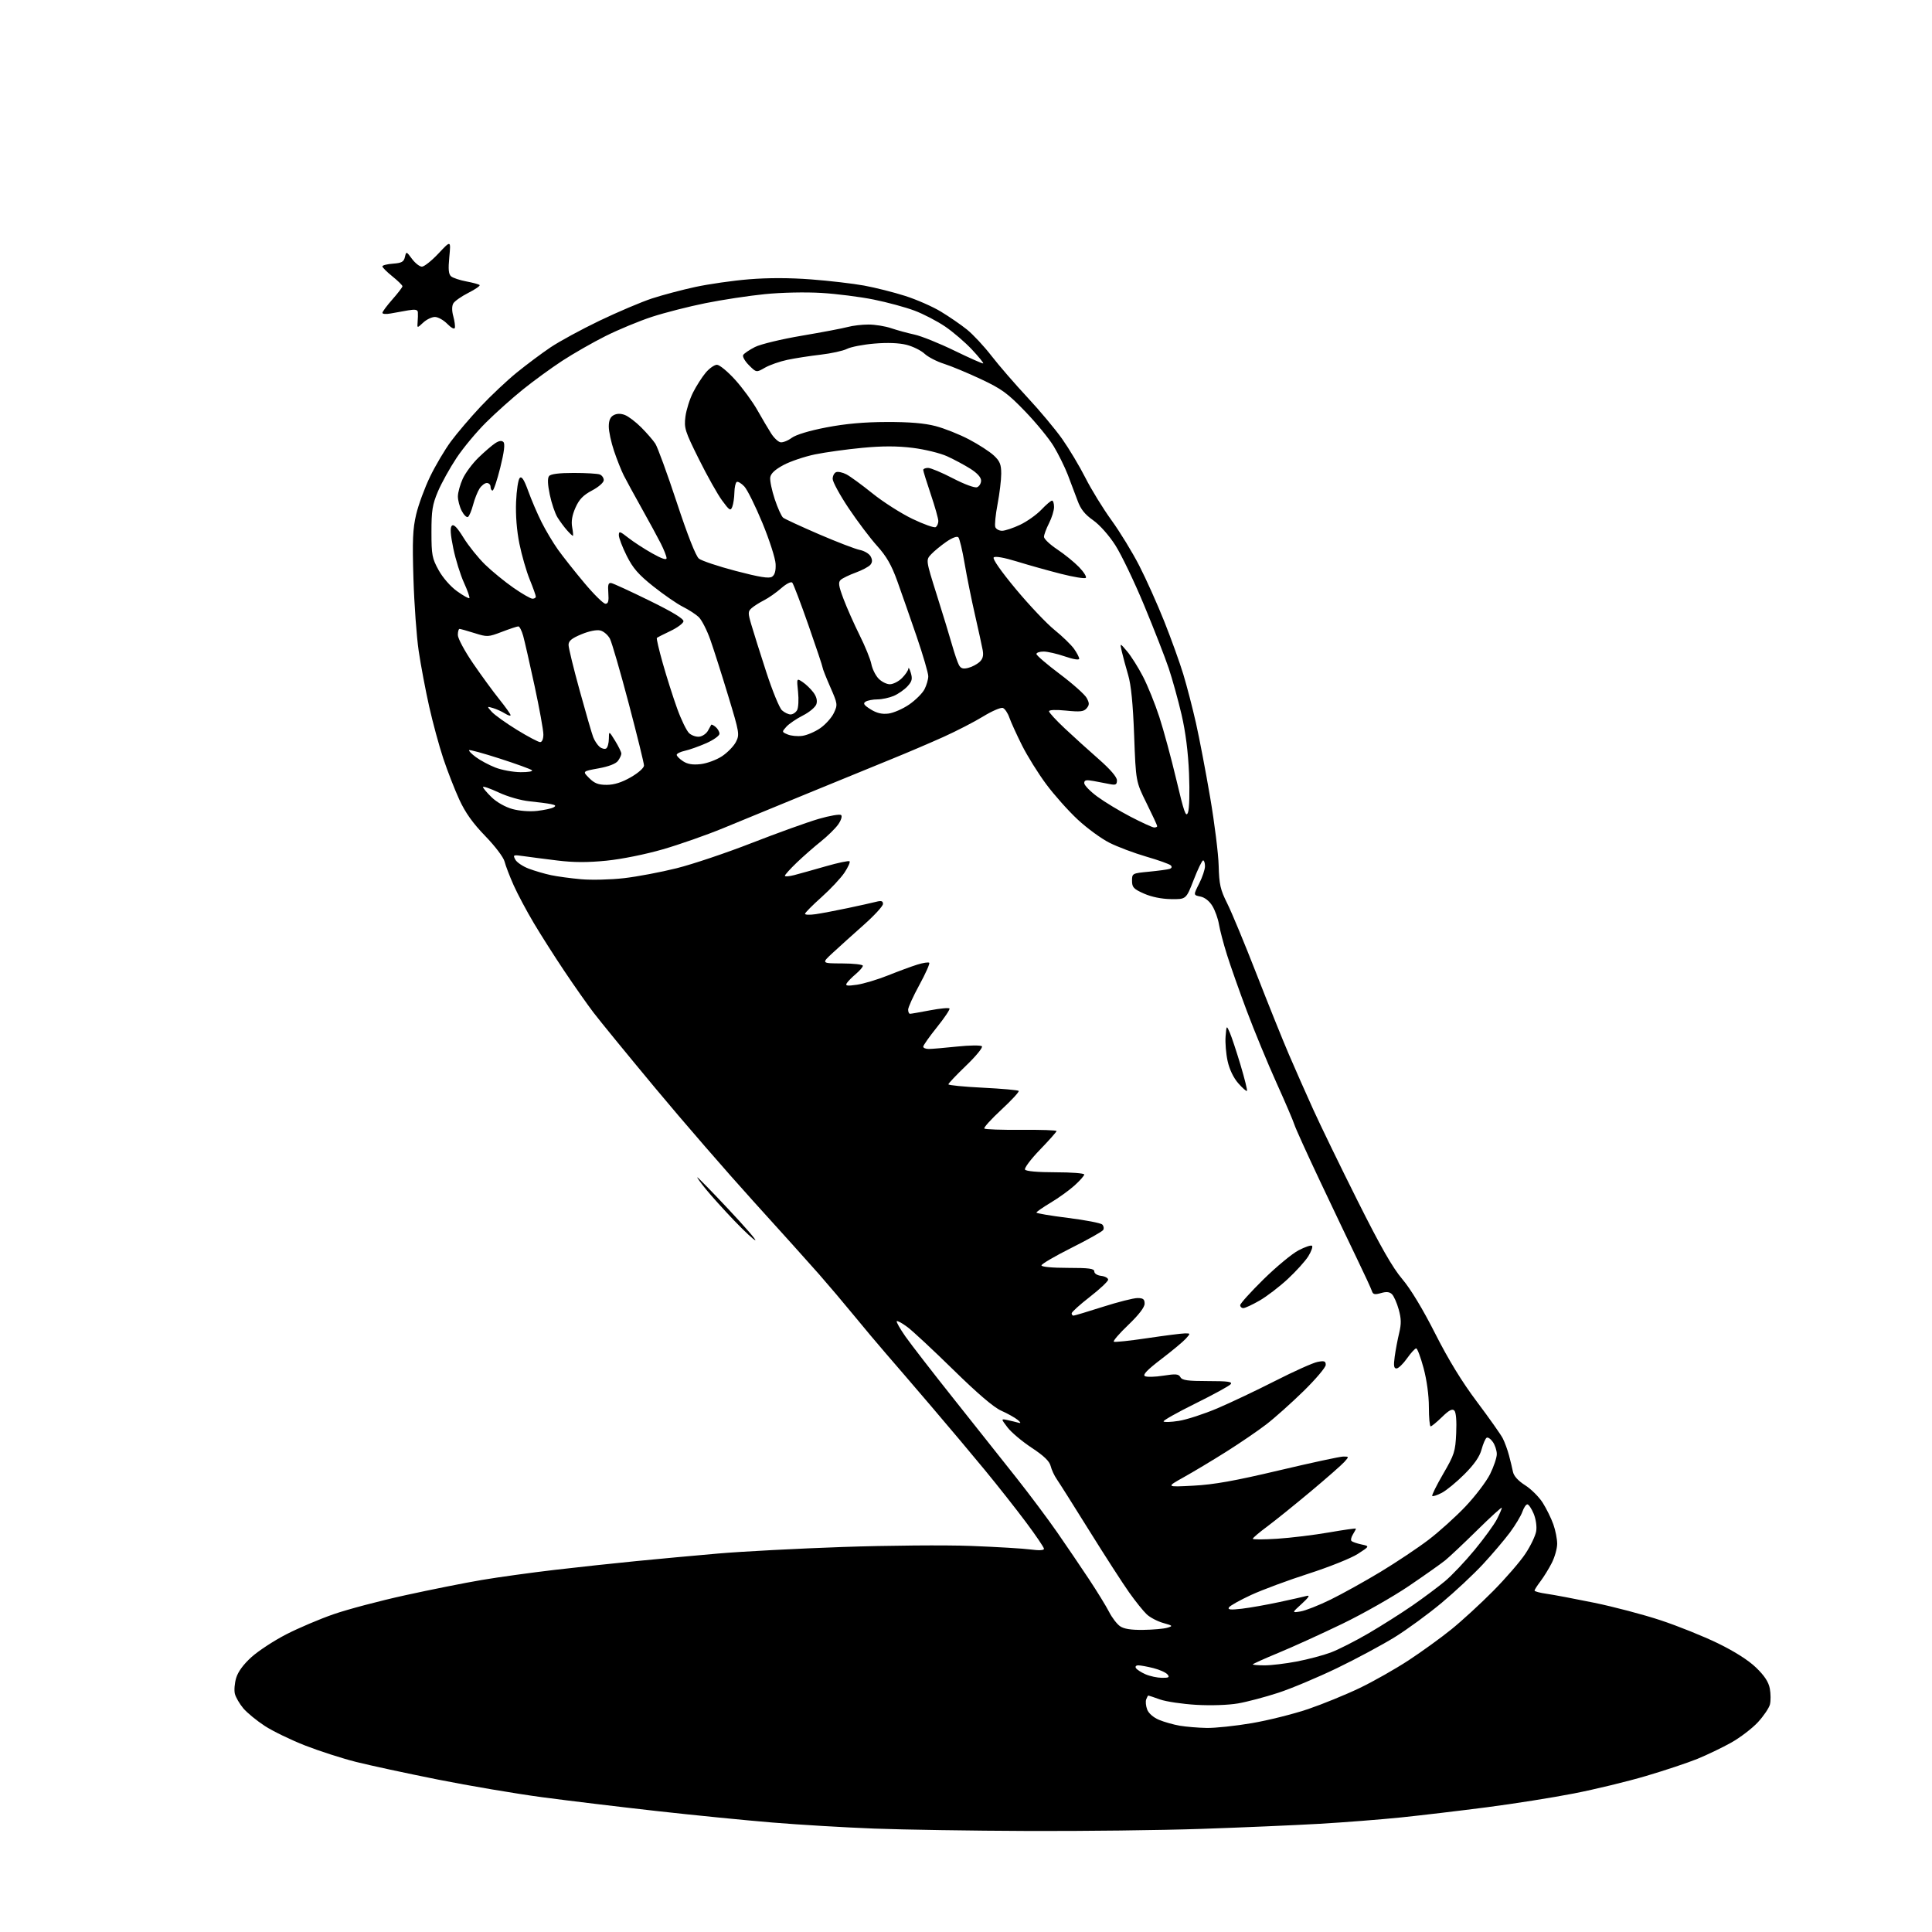 <?xml version="1.0" encoding="UTF-8" standalone="no"?>
<svg 
  version="1.1" 
  xmlns="http://www.w3.org/2000/svg" 
  xmlns:xlink="http://www.w3.org/1999/xlink" 
  xmlns:svg="http://www.w3.org/2000/svg"
  xmlns:rdf="http://www.w3.org/1999/02/22-rdf-syntax-ns#"
  xmlns:cc="http://creativecommons.org/ns#"
  xmlns:dc="http://purl.org/dc/elements/1.1/"
  viewBox="0 0 768 768"
  width="768"
  height="768"
>
<style>svg {background-color: white; }</style>"
<path stroke="none" fill="black" fill-rule="evenodd" d="M408.50,727.84C386.50,727.76 359.05,727.33 347.50,726.89C335.95,726.45 317.73,725.37 307.00,724.48C296.27,723.60 275.57,721.54 261.00,719.91C246.43,718.28 225.95,715.81 215.50,714.42C205.05,713.02 186.38,709.86 174.00,707.39C161.62,704.92 147.00,701.76 141.50,700.38C136.00,698.99 126.93,696.07 121.35,693.89C115.76,691.71 108.55,688.22 105.33,686.14C102.11,684.05 98.24,680.88 96.73,679.10C95.23,677.31 93.72,674.71 93.37,673.33C93.02,671.95 93.25,669.09 93.89,666.99C94.62,664.52 96.81,661.56 100.01,658.68C102.74,656.23 108.92,652.18 113.74,649.70C118.56,647.22 127.05,643.60 132.62,641.67C138.19,639.74 151.01,636.34 161.12,634.13C171.23,631.91 184.90,629.18 191.50,628.07C198.10,626.95 211.15,625.15 220.50,624.05C229.85,622.96 244.47,621.38 253.00,620.55C261.52,619.71 276.15,618.36 285.50,617.55C294.85,616.74 317.12,615.57 335.00,614.95C352.88,614.33 375.82,614.14 385.98,614.53C396.14,614.92 406.83,615.56 409.73,615.95C413.04,616.40 415.00,616.29 415.00,615.67C415.00,615.12 411.77,610.36 407.83,605.09C403.89,599.81 396.58,590.55 391.60,584.50C386.63,578.45 376.98,566.98 370.16,559.00C363.35,551.02 355.23,541.58 352.12,538.00C349.01,534.42 343.34,527.67 339.52,523.00C335.70,518.33 329.41,510.90 325.55,506.50C321.68,502.10 309.94,489.05 299.46,477.50C288.99,465.95 271.43,445.70 260.45,432.50C249.47,419.30 238.43,405.80 235.92,402.50C233.41,399.20 228.19,391.77 224.33,386.00C220.46,380.23 214.99,371.64 212.18,366.91C209.37,362.19 205.77,355.44 204.19,351.91C202.62,348.39 200.99,344.15 200.58,342.50C200.16,340.80 196.83,336.39 192.89,332.33C187.92,327.20 184.98,323.06 182.57,317.83C180.72,313.80 177.86,306.45 176.21,301.50C174.56,296.55 172.03,287.24 170.59,280.80C169.15,274.37 167.28,264.47 166.44,258.80C165.60,253.14 164.66,240.18 164.35,230.00C163.88,214.83 164.08,210.24 165.43,204.50C166.34,200.65 168.83,193.88 170.97,189.46C173.11,185.03 176.84,178.73 179.26,175.46C181.69,172.18 186.97,165.98 191.00,161.68C195.03,157.38 201.52,151.27 205.41,148.11C209.31,144.94 215.35,140.43 218.84,138.08C222.33,135.73 231.10,130.96 238.34,127.48C245.58,124.01 254.93,120.04 259.11,118.66C263.30,117.29 271.09,115.22 276.41,114.07C281.74,112.92 291.35,111.54 297.77,111.02C305.33,110.40 314.04,110.42 322.47,111.07C329.64,111.61 339.10,112.72 343.50,113.52C347.90,114.33 355.23,116.17 359.78,117.62C364.33,119.07 370.75,121.88 374.03,123.88C377.32,125.87 381.98,129.07 384.38,131.00C386.78,132.93 391.17,137.63 394.12,141.45C397.08,145.28 403.50,152.69 408.38,157.93C413.26,163.16 419.49,170.61 422.22,174.47C424.95,178.34 429.13,185.32 431.50,190.00C433.87,194.68 438.53,202.25 441.86,206.84C445.18,211.43 450.14,219.53 452.86,224.84C455.59,230.15 460.06,240.12 462.80,247.00C465.54,253.88 468.95,263.32 470.37,268.00C471.79,272.68 474.07,281.45 475.43,287.50C476.79,293.55 479.32,306.82 481.06,317.00C482.80,327.18 484.32,339.39 484.44,344.14C484.64,351.60 485.10,353.65 487.85,359.14C489.61,362.64 494.84,375.26 499.49,387.19C504.14,399.12 509.93,413.52 512.37,419.19C514.81,424.86 519.14,434.68 522.01,441.00C524.87,447.32 532.82,463.68 539.66,477.34C548.74,495.47 553.54,503.88 557.41,508.44C560.75,512.38 565.58,520.37 570.50,530.09C575.78,540.52 581.14,549.29 587.12,557.24C591.97,563.70 596.58,570.23 597.36,571.74C598.14,573.26 599.26,576.30 599.84,578.50C600.43,580.70 601.15,583.67 601.43,585.09C601.77,586.75 603.52,588.67 606.26,590.41C608.63,591.90 611.79,595.05 613.27,597.39C614.75,599.74 616.65,603.59 617.48,605.96C618.32,608.32 619.00,611.79 619.00,613.67C619.00,615.54 618.04,618.97 616.86,621.29C615.68,623.61 613.65,626.89 612.36,628.59C611.06,630.30 610.00,631.96 610.00,632.28C610.00,632.61 612.14,633.18 614.75,633.55C617.36,633.91 625.88,635.52 633.67,637.11C641.47,638.71 653.39,641.85 660.17,644.10C666.95,646.34 677.19,650.46 682.92,653.25C689.55,656.48 695.06,659.99 698.08,662.91C701.42,666.14 703.04,668.61 703.53,671.24C703.91,673.30 703.93,676.14 703.58,677.55C703.22,678.96 701.07,682.14 698.80,684.61C696.52,687.07 691.74,690.72 688.18,692.72C684.61,694.71 678.56,697.62 674.73,699.18C670.90,700.74 661.71,703.80 654.32,705.98C646.92,708.17 634.04,711.29 625.69,712.92C617.33,714.56 601.73,717.03 591.00,718.42C580.27,719.81 564.98,721.62 557.00,722.45C549.02,723.27 534.40,724.42 524.50,724.99C514.60,725.56 493.45,726.47 477.50,727.01C461.55,727.55 430.50,727.93 408.50,727.84zM479.65,686.88C483.03,686.95 491.12,686.09 497.63,684.98C504.13,683.87 514.19,681.35 519.98,679.39C525.76,677.42 535.00,673.65 540.50,671.01C546.00,668.37 554.77,663.39 560.00,659.96C565.23,656.52 572.88,650.99 577.00,647.65C581.12,644.32 588.57,637.48 593.55,632.45C598.52,627.43 604.29,620.77 606.36,617.64C608.44,614.52 610.37,610.49 610.66,608.68C610.97,606.79 610.54,603.84 609.65,601.70C608.80,599.67 607.67,598.00 607.15,598.00C606.62,598.00 605.73,599.33 605.17,600.95C604.60,602.57 602.37,606.28 600.21,609.20C598.04,612.11 593.22,617.79 589.50,621.80C585.77,625.82 578.39,632.72 573.11,637.13C567.82,641.55 559.45,647.68 554.50,650.75C549.55,653.82 539.20,659.38 531.50,663.10C523.80,666.81 513.26,671.24 508.07,672.93C502.89,674.62 495.71,676.52 492.11,677.14C488.31,677.80 481.39,678.04 475.54,677.70C470.02,677.38 463.53,676.41 461.12,675.56C458.72,674.70 456.63,674.00 456.48,674.00C456.33,674.00 455.95,674.68 455.64,675.51C455.32,676.34 455.49,678.16 456.02,679.56C456.60,681.08 458.49,682.73 460.74,683.67C462.81,684.53 466.52,685.58 469.00,686.00C471.48,686.42 476.27,686.82 479.65,686.88zM461.87,666.96C464.64,666.99 465.04,666.75 464.09,665.61C463.46,664.85 460.95,663.72 458.53,663.11C456.10,662.50 453.39,662.00 452.50,662.00C451.58,662.00 451.17,662.47 451.56,663.10C451.93,663.70 453.65,664.81 455.37,665.56C457.09,666.31 460.02,666.94 461.87,666.96zM502.75,662.00C505.36,662.00 511.10,661.31 515.50,660.47C519.90,659.63 525.96,658.03 528.96,656.91C531.96,655.79 538.71,652.36 543.96,649.30C549.21,646.23 557.10,641.23 561.50,638.19C565.90,635.14 571.70,630.81 574.38,628.57C577.07,626.33 582.37,620.74 586.17,616.14C589.96,611.54 593.95,606.05 595.04,603.93C596.12,601.81 597.00,599.75 597.00,599.36C597.00,598.96 592.61,602.95 587.25,608.23C581.89,613.51 576.15,618.92 574.50,620.25C572.85,621.59 566.35,626.18 560.06,630.45C553.76,634.72 541.84,641.50 533.56,645.50C525.28,649.50 513.89,654.68 508.25,657.01C502.61,659.34 498.00,661.42 498.00,661.62C498.00,661.83 500.14,662.00 502.75,662.00zM454.47,647.90C458.34,647.85 462.62,647.47 464.00,647.06C466.35,646.36 466.26,646.24 462.40,645.16C460.14,644.52 457.20,642.99 455.87,641.75C454.54,640.51 451.37,636.58 448.84,633.00C446.30,629.42 439.19,618.40 433.03,608.50C426.87,598.60 421.04,589.38 420.08,588.00C419.12,586.62 418.02,584.27 417.65,582.76C417.17,580.83 414.94,578.69 410.08,575.49C406.30,572.99 401.99,569.37 400.52,567.44C397.84,563.92 397.84,563.92 400.67,564.54C402.23,564.89 404.18,565.36 405.00,565.59C405.93,565.85 405.74,565.39 404.50,564.39C403.40,563.50 400.48,561.87 398.00,560.77C395.02,559.45 388.60,553.96 379.00,544.55C371.02,536.73 362.80,529.07 360.72,527.53C358.65,525.98 356.73,524.93 356.47,525.19C356.21,525.45 357.77,528.19 359.92,531.27C362.08,534.35 370.77,545.57 379.22,556.19C387.67,566.81 398.86,580.90 404.07,587.50C409.29,594.10 416.59,603.86 420.29,609.19C423.99,614.53 429.67,622.88 432.90,627.77C436.13,632.65 439.72,638.49 440.88,640.76C442.03,643.02 443.98,645.57 445.21,646.43C446.77,647.52 449.58,647.97 454.47,647.90zM517.00,640.57C518.92,640.26 524.30,638.14 528.94,635.86C533.59,633.58 542.53,628.61 548.81,624.82C555.09,621.02 563.66,615.30 567.86,612.10C572.06,608.90 578.68,602.93 582.57,598.83C586.45,594.73 590.84,588.96 592.32,586.00C593.79,583.03 595.00,579.45 595.00,578.03C595.00,576.61 594.29,574.44 593.43,573.21C592.57,571.97 591.46,571.22 590.96,571.53C590.46,571.83 589.56,573.94 588.94,576.20C588.18,579.04 586.05,582.11 582.14,586.02C579.00,589.16 574.95,592.49 573.13,593.43C571.30,594.38 569.60,594.93 569.34,594.67C569.08,594.41 571.03,590.46 573.68,585.90C578.15,578.21 578.53,577.03 578.86,569.71C579.08,564.79 578.80,561.40 578.11,560.71C577.29,559.89 575.99,560.58 573.21,563.30C571.12,565.33 569.10,567.00 568.71,567.00C568.32,567.00 568.00,563.54 568.00,559.32C568.00,554.64 567.17,548.58 565.89,543.82C564.73,539.52 563.41,536.00 562.96,536.00C562.50,536.00 560.86,537.79 559.31,539.98C557.77,542.17 555.89,543.97 555.14,543.98C554.08,544.00 553.92,542.92 554.42,539.25C554.78,536.64 555.58,532.41 556.20,529.86C557.07,526.26 557.03,524.17 556.01,520.53C555.29,517.95 554.09,515.23 553.35,514.49C552.38,513.52 551.14,513.39 548.95,514.02C546.47,514.73 545.79,514.57 545.35,513.20C545.05,512.26 542.42,506.55 539.49,500.50C536.57,494.45 529.92,480.50 524.72,469.50C519.52,458.50 514.93,448.38 514.52,447.00C514.10,445.62 510.89,438.12 507.37,430.32C503.86,422.53 498.56,409.70 495.61,401.82C492.65,393.95 489.11,383.90 487.73,379.50C486.35,375.10 484.92,369.66 484.55,367.42C484.18,365.17 483.01,361.90 481.94,360.14C480.75,358.18 478.91,356.73 477.18,356.39C474.36,355.82 474.36,355.82 476.68,351.24C477.96,348.72 479.00,345.61 479.00,344.33C479.00,343.05 478.66,342.01 478.25,342.02C477.84,342.03 476.15,345.52 474.50,349.77C471.50,357.50 471.50,357.50 465.50,357.41C461.73,357.36 457.73,356.54 454.75,355.22C450.62,353.39 450.00,352.72 450.00,350.14C450.00,347.19 450.07,347.15 456.75,346.51C460.46,346.15 464.14,345.65 464.92,345.40C465.79,345.11 465.98,344.58 465.40,344.00C464.89,343.49 460.52,341.93 455.69,340.53C450.86,339.13 444.25,336.64 441.00,335.00C437.75,333.36 432.07,329.20 428.38,325.76C424.68,322.32 419.06,316.01 415.89,311.74C412.71,307.47 408.37,300.50 406.24,296.24C404.11,291.98 401.86,287.03 401.23,285.24C400.61,283.44 399.45,281.73 398.67,281.43C397.88,281.12 394.37,282.63 390.87,284.77C387.37,286.92 380.23,290.60 375.00,292.96C369.77,295.31 360.77,299.16 355.00,301.50C349.23,303.84 334.38,309.92 322.00,315.01C309.62,320.11 294.10,326.49 287.50,329.20C280.90,331.92 270.12,335.70 263.53,337.61C256.65,339.60 247.13,341.53 241.12,342.13C233.63,342.88 228.09,342.87 221.58,342.07C216.59,341.46 210.54,340.68 208.14,340.33C204.01,339.74 203.83,339.81 204.84,341.70C205.43,342.80 207.84,344.42 210.20,345.31C212.57,346.20 216.53,347.36 219.00,347.88C221.47,348.41 226.88,349.14 231.00,349.51C235.12,349.88 242.78,349.69 248.00,349.09C253.22,348.50 262.68,346.71 269.00,345.13C275.32,343.55 288.77,339.03 298.88,335.08C308.99,331.14 320.92,326.85 325.38,325.54C329.85,324.24 333.89,323.55 334.37,324.01C334.86,324.48 334.33,326.13 333.17,327.77C332.02,329.37 328.93,332.41 326.29,334.51C323.66,336.61 319.36,340.37 316.75,342.87C314.14,345.38 312.00,347.74 312.00,348.13C312.00,348.52 313.69,348.40 315.75,347.86C317.81,347.32 323.47,345.74 328.32,344.35C333.17,342.95 337.40,342.07 337.72,342.38C338.03,342.70 337.13,344.71 335.71,346.86C334.29,349.00 330.18,353.40 326.57,356.63C322.96,359.86 320.00,362.84 320.00,363.26C320.00,363.68 321.91,363.74 324.25,363.40C326.59,363.06 332.32,361.97 337.00,360.98C341.68,359.99 346.74,358.87 348.25,358.48C350.36,357.94 351.00,358.14 351.00,359.33C351.00,360.18 347.55,363.94 343.32,367.69C339.10,371.43 333.59,376.40 331.07,378.73C326.50,382.95 326.50,382.95 334.75,382.98C339.29,382.99 343.00,383.41 343.00,383.91C343.00,384.41 341.74,385.88 340.21,387.17C338.67,388.47 337.05,390.12 336.60,390.84C335.95,391.89 336.76,392.01 340.64,391.45C343.31,391.06 348.88,389.39 353.00,387.74C357.12,386.09 362.37,384.15 364.66,383.44C366.95,382.73 369.07,382.41 369.38,382.72C369.70,383.03 367.94,386.98 365.48,391.49C363.01,396.01 361.00,400.44 361.00,401.35C361.00,402.26 361.34,403.00 361.75,403.00C362.16,403.00 365.77,402.37 369.76,401.61C373.76,400.85 377.21,400.53 377.44,400.91C377.67,401.28 375.42,404.64 372.43,408.36C369.44,412.09 367.00,415.55 367.00,416.07C367.00,416.58 368.01,416.99 369.25,416.98C370.49,416.97 375.54,416.54 380.49,416.02C385.43,415.50 389.85,415.45 390.32,415.92C390.78,416.38 387.98,419.82 384.08,423.56C380.19,427.30 377.00,430.66 377.00,431.03C377.00,431.40 383.17,432.01 390.70,432.38C398.24,432.76 404.65,433.33 404.95,433.65C405.25,433.96 402.16,437.32 398.08,441.10C393.99,444.89 390.94,448.27 391.28,448.61C391.63,448.96 398.23,449.19 405.95,449.13C413.68,449.06 420.00,449.28 420.00,449.60C420.00,449.93 417.03,453.27 413.40,457.03C409.77,460.79 407.10,464.35 407.46,464.93C407.86,465.59 412.54,466.00 419.56,466.00C425.85,466.00 431.00,466.40 431.00,466.88C431.00,467.37 429.28,469.32 427.18,471.22C425.07,473.12 420.80,476.21 417.68,478.07C414.55,479.94 412.00,481.72 412.00,482.02C412.00,482.32 417.65,483.28 424.55,484.14C431.46,485.00 437.58,486.18 438.17,486.77C438.75,487.35 438.91,488.33 438.53,488.94C438.15,489.56 432.48,492.75 425.92,496.04C419.36,499.33 414.00,502.46 414.00,503.01C414.00,503.60 418.22,504.00 424.50,504.00C432.95,504.00 435.00,504.28 435.00,505.43C435.00,506.25 436.18,507.00 437.75,507.18C439.26,507.36 440.50,508.03 440.50,508.69C440.50,509.34 437.24,512.41 433.25,515.51C429.26,518.61 426.00,521.56 426.00,522.07C426.00,522.58 426.34,522.99 426.75,522.98C427.16,522.97 432.41,521.40 438.41,519.48C444.41,517.57 450.59,516.00 452.16,516.00C454.43,516.00 455.00,516.45 455.00,518.23C455.00,519.67 452.70,522.66 448.51,526.68C444.93,530.09 442.35,533.10 442.76,533.35C443.17,533.61 449.13,532.98 456.00,531.95C462.88,530.93 469.58,530.07 470.90,530.05C473.29,530.00 473.29,530.02 471.40,532.13C470.36,533.30 465.96,536.96 461.62,540.27C456.02,544.55 454.15,546.50 455.12,547.04C455.88,547.45 459.17,547.37 462.44,546.85C467.41,546.07 468.51,546.16 469.24,547.46C469.93,548.69 472.13,549.00 480.17,549.00C488.12,549.00 490.02,549.26 489.20,550.25C488.63,550.94 482.30,554.40 475.14,557.94C467.98,561.48 462.30,564.68 462.53,565.04C462.75,565.41 465.49,565.31 468.60,564.82C471.72,564.33 478.59,562.09 483.88,559.85C489.17,557.60 499.57,552.66 507.00,548.88C514.42,545.10 521.96,541.72 523.75,541.38C526.45,540.86 527.00,541.06 527.00,542.56C527.00,543.55 523.03,548.24 518.18,552.99C513.33,557.73 506.66,563.69 503.36,566.22C500.06,568.76 492.93,573.63 487.50,577.05C482.08,580.47 474.46,585.04 470.57,587.21C463.50,591.16 463.50,591.16 474.37,590.58C482.58,590.15 490.89,588.66 508.45,584.50C521.21,581.48 532.70,579.00 533.98,579.00C536.29,579.00 536.29,579.02 534.40,581.14C533.36,582.31 527.33,587.60 521.00,592.90C514.67,598.19 506.91,604.45 503.75,606.80C500.59,609.14 498.00,611.34 498.00,611.68C498.00,612.02 502.39,612.02 507.75,611.67C513.11,611.32 522.34,610.20 528.25,609.17C534.16,608.14 539.00,607.46 539.00,607.66C539.00,607.86 538.45,608.90 537.79,609.97C537.12,611.04 536.87,612.21 537.24,612.57C537.60,612.93 539.38,613.55 541.20,613.94C544.50,614.64 544.50,614.64 539.71,617.73C537.07,619.42 528.29,622.94 520.21,625.54C512.12,628.14 501.85,631.95 497.39,634.00C492.93,636.06 488.94,638.29 488.53,638.96C487.95,639.89 489.16,640.01 493.64,639.49C496.86,639.11 503.55,637.93 508.50,636.86C513.45,635.80 518.40,634.69 519.50,634.39C520.84,634.03 520.18,635.05 517.50,637.50C513.50,641.14 513.50,641.14 517.00,640.57zM494.25,519.99C493.56,520.00 493.00,519.47 493.00,518.83C493.00,518.19 497.16,513.57 502.25,508.57C507.34,503.57 513.61,498.37 516.20,497.02C518.78,495.67 521.19,494.86 521.56,495.23C521.93,495.59 521.26,497.46 520.08,499.37C518.90,501.28 515.20,505.37 511.87,508.46C508.54,511.54 503.50,515.40 500.66,517.02C497.82,518.65 494.94,519.99 494.25,519.99zM300.25,493.00C299.74,493.00 295.99,489.51 291.90,485.25C287.82,480.99 282.74,475.36 280.62,472.75C278.49,470.14 276.96,468.00 277.20,468.00C277.45,468.00 282.94,473.62 289.40,480.50C295.87,487.38 300.75,493.00 300.25,493.00zM495.68,433.65C495.45,433.88 493.89,432.51 492.22,430.60C490.33,428.45 488.72,425.10 488.00,421.81C487.36,418.89 486.99,414.48 487.19,412.00C487.56,407.50 487.56,407.50 488.87,410.50C489.59,412.15 491.51,417.94 493.14,423.37C494.76,428.80 495.91,433.43 495.68,433.65zM458.75,328.93C459.44,328.97 460.00,328.73 460.00,328.40C460.00,328.07 458.09,323.95 455.76,319.25C451.52,310.69 451.52,310.69 450.84,292.38C450.37,279.75 449.63,272.26 448.45,268.28C447.51,265.10 446.38,260.93 445.94,259.00C445.14,255.50 445.14,255.50 448.04,258.92C449.63,260.80 452.47,265.30 454.34,268.92C456.22,272.54 459.15,279.77 460.85,285.00C462.56,290.23 465.60,301.47 467.62,309.98C470.70,323.02 471.43,325.07 472.24,322.98C472.78,321.58 472.96,314.83 472.66,307.50C472.30,298.92 471.29,290.93 469.67,284.00C468.32,278.23 466.03,269.97 464.59,265.66C463.14,261.35 458.75,250.10 454.83,240.66C450.91,231.22 445.75,220.46 443.36,216.74C440.84,212.80 437.15,208.65 434.53,206.80C431.25,204.50 429.57,202.39 428.37,199.07C427.45,196.55 425.69,191.90 424.46,188.72C423.22,185.54 420.70,180.44 418.85,177.38C417.01,174.33 411.90,168.09 407.50,163.53C400.58,156.35 398.22,154.62 390.00,150.75C384.77,148.29 378.16,145.54 375.30,144.63C372.43,143.73 368.93,141.92 367.52,140.61C366.11,139.30 362.86,137.70 360.32,137.06C357.37,136.32 352.73,136.14 347.59,136.58C343.14,136.95 338.24,137.90 336.71,138.68C335.17,139.46 330.44,140.50 326.21,140.99C321.97,141.48 316.02,142.40 313.00,143.04C309.98,143.68 305.96,145.08 304.08,146.16C300.67,148.13 300.67,148.13 297.71,145.17C296.08,143.54 295.06,141.71 295.44,141.09C295.82,140.48 297.92,139.06 300.10,137.95C302.30,136.83 310.60,134.82 318.78,133.44C326.88,132.07 335.07,130.51 337.00,129.98C338.93,129.45 342.62,129.01 345.22,129.01C347.81,129.00 351.87,129.66 354.23,130.46C356.60,131.26 360.78,132.41 363.52,133.00C366.26,133.59 373.45,136.49 379.50,139.44C385.55,142.38 390.66,144.65 390.85,144.46C391.04,144.28 389.02,141.79 386.35,138.94C383.68,136.08 378.90,131.98 375.73,129.82C372.55,127.66 367.06,124.80 363.53,123.48C360.01,122.15 352.71,120.17 347.31,119.08C341.91,117.99 332.55,116.80 326.50,116.44C320.14,116.06 310.64,116.26 304.00,116.93C297.68,117.56 287.07,119.17 280.44,120.51C273.81,121.84 264.24,124.29 259.17,125.94C254.10,127.60 245.81,131.04 240.73,133.58C235.65,136.12 227.90,140.56 223.50,143.43C219.10,146.31 212.07,151.43 207.87,154.82C203.67,158.20 197.10,164.07 193.28,167.86C189.45,171.65 184.14,178.03 181.48,182.03C178.82,186.03 175.49,192.05 174.07,195.40C171.88,200.59 171.50,203.00 171.51,211.50C171.51,220.62 171.77,221.96 174.37,226.66C176.02,229.65 179.09,233.16 181.67,235.01C184.12,236.77 186.33,238.01 186.58,237.76C186.82,237.51 185.86,234.76 184.44,231.65C183.02,228.54 181.11,222.41 180.20,218.02C179.04,212.41 178.87,209.73 179.61,208.99C180.36,208.24 181.74,209.67 184.29,213.80C186.29,217.03 190.15,221.83 192.87,224.47C195.60,227.12 200.65,231.24 204.09,233.64C207.54,236.04 210.95,238.00 211.68,238.00C212.40,238.00 213.00,237.63 213.00,237.17C213.00,236.72 211.91,233.65 210.57,230.36C209.23,227.07 207.39,220.67 206.47,216.14C205.42,210.99 204.93,204.75 205.15,199.50C205.34,194.88 205.99,190.61 206.60,190.00C207.40,189.20 208.32,190.63 209.98,195.20C211.23,198.67 213.60,204.20 215.25,207.50C216.90,210.80 219.85,215.75 221.81,218.50C223.78,221.25 228.49,227.21 232.30,231.75C236.10,236.29 239.87,240.00 240.68,240.00C241.78,240.00 242.06,238.95 241.82,235.75C241.57,232.41 241.82,231.56 243.00,231.78C243.82,231.93 250.67,235.08 258.20,238.78C267.40,243.29 271.83,245.99 271.69,246.99C271.57,247.81 269.23,249.54 266.49,250.84C263.74,252.14 261.32,253.37 261.11,253.58C260.89,253.78 261.96,258.35 263.48,263.73C265.00,269.10 267.56,277.17 269.18,281.65C270.79,286.13 272.95,290.55 273.97,291.48C275.00,292.40 276.84,293.01 278.07,292.83C279.29,292.65 280.79,291.60 281.40,290.50C282.00,289.40 282.60,288.32 282.73,288.11C282.85,287.89 283.64,288.28 284.48,288.98C285.31,289.68 286.00,290.89 286.00,291.68C286.00,292.47 283.64,294.15 280.75,295.43C277.86,296.70 274.04,298.06 272.25,298.45C270.46,298.84 269.00,299.56 269.00,300.06C269.00,300.55 270.13,301.70 271.52,302.60C273.30,303.77 275.35,304.11 278.54,303.75C281.01,303.47 284.82,302.06 286.99,300.63C289.17,299.19 291.66,296.63 292.53,294.95C294.05,292.01 293.93,291.30 289.50,276.70C286.97,268.34 283.77,258.29 282.39,254.37C281.01,250.45 278.90,246.34 277.69,245.23C276.49,244.13 273.64,242.29 271.36,241.15C269.09,240.01 263.85,236.39 259.73,233.12C253.78,228.39 251.60,225.88 249.12,220.92C247.40,217.49 246.00,213.81 246.00,212.76C246.00,211.04 246.40,211.15 249.75,213.78C251.81,215.40 256.09,218.19 259.25,219.96C263.10,222.12 264.99,222.75 264.97,221.85C264.95,221.11 263.91,218.47 262.66,216.00C261.40,213.53 257.98,207.22 255.05,202.00C252.12,196.78 248.93,190.92 247.95,188.98C246.98,187.05 245.24,182.67 244.09,179.26C242.94,175.85 242.00,171.49 242.00,169.57C242.00,167.13 242.59,165.76 243.93,165.04C245.21,164.35 246.73,164.33 248.39,164.96C249.78,165.49 252.71,167.71 254.89,169.89C257.08,172.08 259.60,174.99 260.50,176.36C261.40,177.74 265.23,188.23 269.01,199.67C273.33,212.77 276.60,221.07 277.82,222.05C278.88,222.92 285.50,225.13 292.52,226.97C301.95,229.44 305.70,230.04 306.89,229.27C307.99,228.55 308.44,226.95 308.32,224.19C308.22,221.97 305.86,214.64 303.08,207.90C300.30,201.17 297.06,194.62 295.87,193.36C294.68,192.10 293.32,191.30 292.85,191.59C292.38,191.88 291.97,193.78 291.93,195.81C291.89,197.84 291.51,200.38 291.09,201.46C290.41,203.22 289.97,202.94 287.05,198.96C285.24,196.51 281.09,189.10 277.81,182.50C272.26,171.34 271.89,170.16 272.47,165.61C272.82,162.92 274.18,158.60 275.50,156.01C276.81,153.41 279.08,149.87 280.53,148.14C281.99,146.41 284.00,145.00 285.00,145.00C286.01,145.00 289.26,147.68 292.22,150.95C295.18,154.23 299.16,159.65 301.05,163.01C302.95,166.37 305.42,170.55 306.54,172.30C307.65,174.05 309.32,175.63 310.24,175.81C311.16,175.98 313.17,175.20 314.70,174.07C316.43,172.80 321.70,171.20 328.50,169.90C336.08,168.44 343.54,167.77 352.50,167.75C361.47,167.72 367.48,168.22 371.88,169.37C375.38,170.28 381.37,172.66 385.19,174.67C389.00,176.67 393.45,179.55 395.06,181.06C397.47,183.31 398.00,184.61 398.00,188.31C398.00,190.79 397.34,196.25 396.54,200.44C395.74,204.63 395.34,208.72 395.65,209.53C395.96,210.34 397.18,211.00 398.36,210.99C399.54,210.98 402.75,209.91 405.50,208.61C408.25,207.31 412.05,204.61 413.95,202.62C415.84,200.63 417.75,199.00 418.20,199.00C418.64,199.00 419.00,200.14 419.00,201.54C419.00,202.94 418.10,205.84 417.00,208.00C415.90,210.16 415.00,212.59 415.00,213.41C415.00,214.22 417.36,216.46 420.25,218.38C423.14,220.30 427.04,223.47 428.93,225.42C430.82,227.37 432.03,229.30 431.63,229.71C431.22,230.11 426.75,229.39 421.70,228.10C416.64,226.81 408.78,224.61 404.23,223.20C399.15,221.64 395.59,221.01 395.02,221.58C394.46,222.14 397.86,227.01 403.80,234.16C409.13,240.57 416.06,247.88 419.18,250.40C422.31,252.93 425.79,256.31 426.93,257.90C428.07,259.50 429.00,261.28 429.00,261.85C429.00,262.47 426.69,262.10 423.34,260.95C420.23,259.88 416.41,259.00 414.84,259.00C413.28,259.00 412.00,259.44 412.00,259.98C412.00,260.52 416.20,264.12 421.33,267.97C426.46,271.83 431.25,276.10 431.98,277.46C433.08,279.52 433.08,280.20 431.96,281.55C430.85,282.88 429.43,283.05 423.81,282.48C419.73,282.07 417.00,282.17 417.00,282.74C417.00,283.26 419.83,286.34 423.30,289.59C426.76,292.84 432.83,298.34 436.80,301.81C441.36,305.82 444.00,308.88 444.00,310.19C444.00,311.90 443.54,312.16 441.25,311.71C439.74,311.41 436.81,310.85 434.75,310.47C431.75,309.92 431.00,310.08 431.00,311.30C431.00,312.14 433.34,314.56 436.20,316.66C439.06,318.77 445.02,322.38 449.45,324.68C453.88,326.98 458.06,328.89 458.75,328.93zM213.50,322.35C216.25,322.03 219.17,321.41 219.99,320.97C221.14,320.34 220.91,320.04 218.99,319.64C217.62,319.36 213.80,318.86 210.50,318.53C207.07,318.19 201.82,316.69 198.25,315.02C194.81,313.42 192.00,312.44 192.00,312.86C192.00,313.27 193.55,315.11 195.44,316.94C197.45,318.89 200.88,320.83 203.69,321.60C206.49,322.37 210.59,322.68 213.50,322.35zM241.20,311.99C244.14,311.98 247.16,311.03 250.75,308.97C253.76,307.24 256.00,305.25 256.00,304.30C256.00,303.39 253.26,292.28 249.92,279.62C246.58,266.96 243.22,255.39 242.46,253.91C241.69,252.44 239.98,250.96 238.65,250.63C237.19,250.26 234.19,250.86 231.11,252.14C227.23,253.75 226.00,254.78 226.01,256.38C226.01,257.55 228.00,265.70 230.43,274.50C232.85,283.30 235.27,291.64 235.81,293.04C236.35,294.44 237.49,296.16 238.35,296.88C239.21,297.59 240.38,297.88 240.96,297.53C241.53,297.17 242.01,295.45 242.03,293.69C242.06,290.50 242.06,290.50 244.53,294.50C245.88,296.70 246.99,298.98 246.99,299.56C247.00,300.14 246.40,301.44 245.66,302.45C244.81,303.61 241.95,304.71 237.91,305.44C231.51,306.60 231.51,306.60 234.21,309.30C236.31,311.40 237.86,312.00 241.20,311.99zM206.95,306.95C209.95,306.98 211.97,306.63 211.45,306.18C210.93,305.73 205.19,303.65 198.71,301.56C192.22,299.47 186.71,297.95 186.47,298.20C186.22,298.44 187.45,299.70 189.20,300.99C190.94,302.28 194.42,304.14 196.94,305.12C199.45,306.10 203.95,306.93 206.95,306.95zM214.71,295.00C215.48,295.00 216.00,293.78 216.00,291.95C216.00,290.27 214.43,281.60 212.51,272.70C210.59,263.79 208.54,254.81 207.97,252.75C207.39,250.69 206.53,249.00 206.05,249.00C205.57,249.00 202.63,249.97 199.53,251.16C194.06,253.25 193.70,253.27 188.60,251.66C185.70,250.75 183.03,250.00 182.66,250.00C182.30,250.00 182.00,251.10 182.00,252.43C182.00,253.77 184.72,258.84 188.04,263.68C191.36,268.53 196.07,274.98 198.50,278.00C200.93,281.02 202.94,283.85 202.96,284.27C202.98,284.70 201.99,284.41 200.75,283.63C199.51,282.85 197.38,281.88 196.00,281.47C193.50,280.73 193.50,280.73 195.49,282.97C196.59,284.19 201.07,287.40 205.45,290.10C209.83,292.79 214.00,295.00 214.71,295.00zM318.89,292.52C320.75,292.28 323.98,290.90 326.06,289.46C328.15,288.01 330.58,285.30 331.47,283.43C333.03,280.13 332.99,279.81 330.04,273.09C328.37,269.28 327.00,265.81 327.00,265.38C327.00,264.95 324.47,257.38 321.38,248.55C318.29,239.72 315.39,232.10 314.93,231.60C314.46,231.09 312.58,232.04 310.54,233.83C308.58,235.55 305.52,237.70 303.74,238.60C301.96,239.50 299.75,240.90 298.83,241.70C297.30,243.04 297.28,243.60 298.67,248.33C299.50,251.18 302.16,259.62 304.59,267.10C307.02,274.58 309.83,281.44 310.84,282.35C311.84,283.26 313.39,284.00 314.28,284.00C315.17,284.00 316.33,283.23 316.86,282.29C317.38,281.35 317.56,278.10 317.24,275.06C316.67,269.54 316.67,269.54 319.05,271.12C320.36,271.99 322.28,273.84 323.32,275.23C324.56,276.88 324.98,278.50 324.53,279.90C324.16,281.08 321.75,283.11 319.18,284.41C316.60,285.72 313.65,287.72 312.61,288.87C310.75,290.93 310.76,290.98 313.11,291.96C314.43,292.52 317.02,292.77 318.89,292.52zM353.16,283.66C355.18,283.41 358.89,281.79 361.41,280.06C363.93,278.32 366.67,275.60 367.50,274.00C368.32,272.41 369.00,270.07 369.00,268.81C369.00,267.56 366.92,260.45 364.38,253.01C361.83,245.58 358.37,235.68 356.69,231.00C354.38,224.60 352.40,221.15 348.67,217.01C345.94,213.99 340.85,207.24 337.35,202.02C333.86,196.79 331.00,191.55 331.00,190.36C331.00,189.18 331.62,187.98 332.38,187.69C333.13,187.40 334.97,187.79 336.45,188.56C337.94,189.33 342.61,192.74 346.83,196.14C351.05,199.54 358.19,204.09 362.69,206.26C367.19,208.42 371.36,209.90 371.94,209.54C372.52,209.18 373.00,208.09 373.00,207.13C373.00,206.16 371.65,201.38 370.00,196.50C368.35,191.62 367.00,187.26 367.00,186.81C367.00,186.37 367.86,186.00 368.92,186.00C369.97,186.00 374.43,187.87 378.81,190.15C383.42,192.54 387.47,194.03 388.40,193.68C389.28,193.34 390.00,192.15 390.00,191.04C390.00,189.76 388.46,188.05 385.75,186.34C383.42,184.87 379.26,182.64 376.50,181.38C373.75,180.13 367.58,178.62 362.79,178.03C356.61,177.27 350.81,177.26 342.80,178.02C336.59,178.60 328.13,179.78 324.01,180.62C319.88,181.47 314.25,183.37 311.50,184.83C308.09,186.65 306.40,188.22 306.18,189.78C306.00,191.03 306.81,194.93 307.98,198.45C309.15,201.97 310.65,205.27 311.31,205.79C311.96,206.31 318.35,209.26 325.50,212.35C332.65,215.43 339.98,218.25 341.79,218.61C343.59,218.97 345.54,220.13 346.10,221.20C346.84,222.56 346.80,223.53 345.99,224.51C345.36,225.27 342.74,226.67 340.17,227.61C337.60,228.55 334.91,229.85 334.20,230.50C333.14,231.46 333.34,232.86 335.31,238.09C336.64,241.61 339.52,248.10 341.71,252.50C343.91,256.90 346.00,262.05 346.37,263.95C346.73,265.85 348.00,268.44 349.19,269.70C350.38,270.97 352.42,272.00 353.72,272.00C355.02,272.00 357.20,270.90 358.55,269.55C359.90,268.20 361.04,266.51 361.09,265.80C361.13,265.08 361.57,265.83 362.06,267.47C362.78,269.90 362.54,270.87 360.72,272.84C359.50,274.17 357.05,275.87 355.28,276.63C353.51,277.38 350.59,278.01 348.78,278.02C346.98,278.02 344.86,278.43 344.08,278.93C342.97,279.63 343.41,280.29 346.08,281.97C348.50,283.48 350.57,283.98 353.16,283.66zM384.83,265.51C386.30,265.14 388.33,264.10 389.34,263.18C390.66,262.00 391.03,260.67 390.65,258.51C390.35,256.86 388.97,250.55 387.59,244.50C386.20,238.45 384.34,229.22 383.45,224.00C382.57,218.78 381.44,214.09 380.96,213.59C380.43,213.04 378.50,213.77 376.17,215.38C374.02,216.87 371.31,219.10 370.14,220.35C368.02,222.61 368.02,222.61 372.41,236.56C374.83,244.22 377.57,253.20 378.50,256.50C379.44,259.80 380.64,263.33 381.18,264.34C381.92,265.72 382.82,266.01 384.83,265.51zM227.72,213.00C227.52,213.00 226.45,211.99 225.36,210.75C224.26,209.51 222.57,207.22 221.60,205.66C220.63,204.10 219.26,200.05 218.55,196.66C217.69,192.56 217.60,190.08 218.26,189.25C218.91,188.42 222.20,188.00 228.04,188.00C232.88,188.00 237.55,188.27 238.42,188.61C239.29,188.94 240.00,189.95 240.00,190.86C240.00,191.80 238.00,193.57 235.35,194.97C231.81,196.85 230.23,198.50 228.75,201.82C227.42,204.84 227.01,207.27 227.45,209.60C227.80,211.47 227.92,213.00 227.72,213.00zM186.02,205.49C185.50,205.81 184.39,204.72 183.54,203.08C182.69,201.44 182.01,198.84 182.02,197.30C182.03,195.76 182.90,192.62 183.94,190.33C184.98,188.04 187.78,184.27 190.16,181.95C192.55,179.63 195.54,177.05 196.80,176.22C198.36,175.19 199.43,175.03 200.12,175.72C200.81,176.41 200.41,179.68 198.87,185.87C197.62,190.89 196.24,195.00 195.80,195.00C195.36,195.00 195.00,194.32 195.00,193.50C195.00,192.68 194.34,192.00 193.52,192.00C192.71,192.00 191.40,193.01 190.60,194.25C189.81,195.49 188.66,198.39 188.05,200.71C187.44,203.02 186.53,205.17 186.02,205.49zM180.81,130.31C180.63,131.01 179.39,130.36 177.81,128.75C176.34,127.24 174.12,126.00 172.88,126.00C171.64,126.00 169.54,127.01 168.22,128.25C165.81,130.50 165.81,130.50 166.01,128.00C166.13,126.62 166.17,124.88 166.11,124.12C166.03,123.08 165.06,122.90 162.25,123.37C160.19,123.72 157.04,124.28 155.25,124.62C153.46,124.95 152.01,124.84 152.02,124.36C152.02,123.89 153.82,121.47 156.00,119.00C158.18,116.53 159.98,114.18 159.98,113.80C159.99,113.41 158.20,111.65 156.00,109.88C153.80,108.11 152.00,106.32 152.00,105.89C152.00,105.46 153.89,104.98 156.21,104.81C159.67,104.55 160.52,104.09 160.96,102.17C161.50,99.86 161.53,99.87 163.78,102.92C165.04,104.61 166.81,106.00 167.72,106.00C168.63,106.00 171.60,103.64 174.31,100.75C179.24,95.50 179.24,95.50 178.61,102.12C178.13,107.11 178.31,109.01 179.34,109.87C180.10,110.49 182.82,111.40 185.40,111.88C187.98,112.36 190.34,113.01 190.65,113.31C190.95,113.62 188.93,115.02 186.16,116.42C183.38,117.83 180.69,119.73 180.18,120.64C179.60,121.68 179.60,123.60 180.19,125.71C180.70,127.58 180.98,129.65 180.81,130.31z" />

</svg>